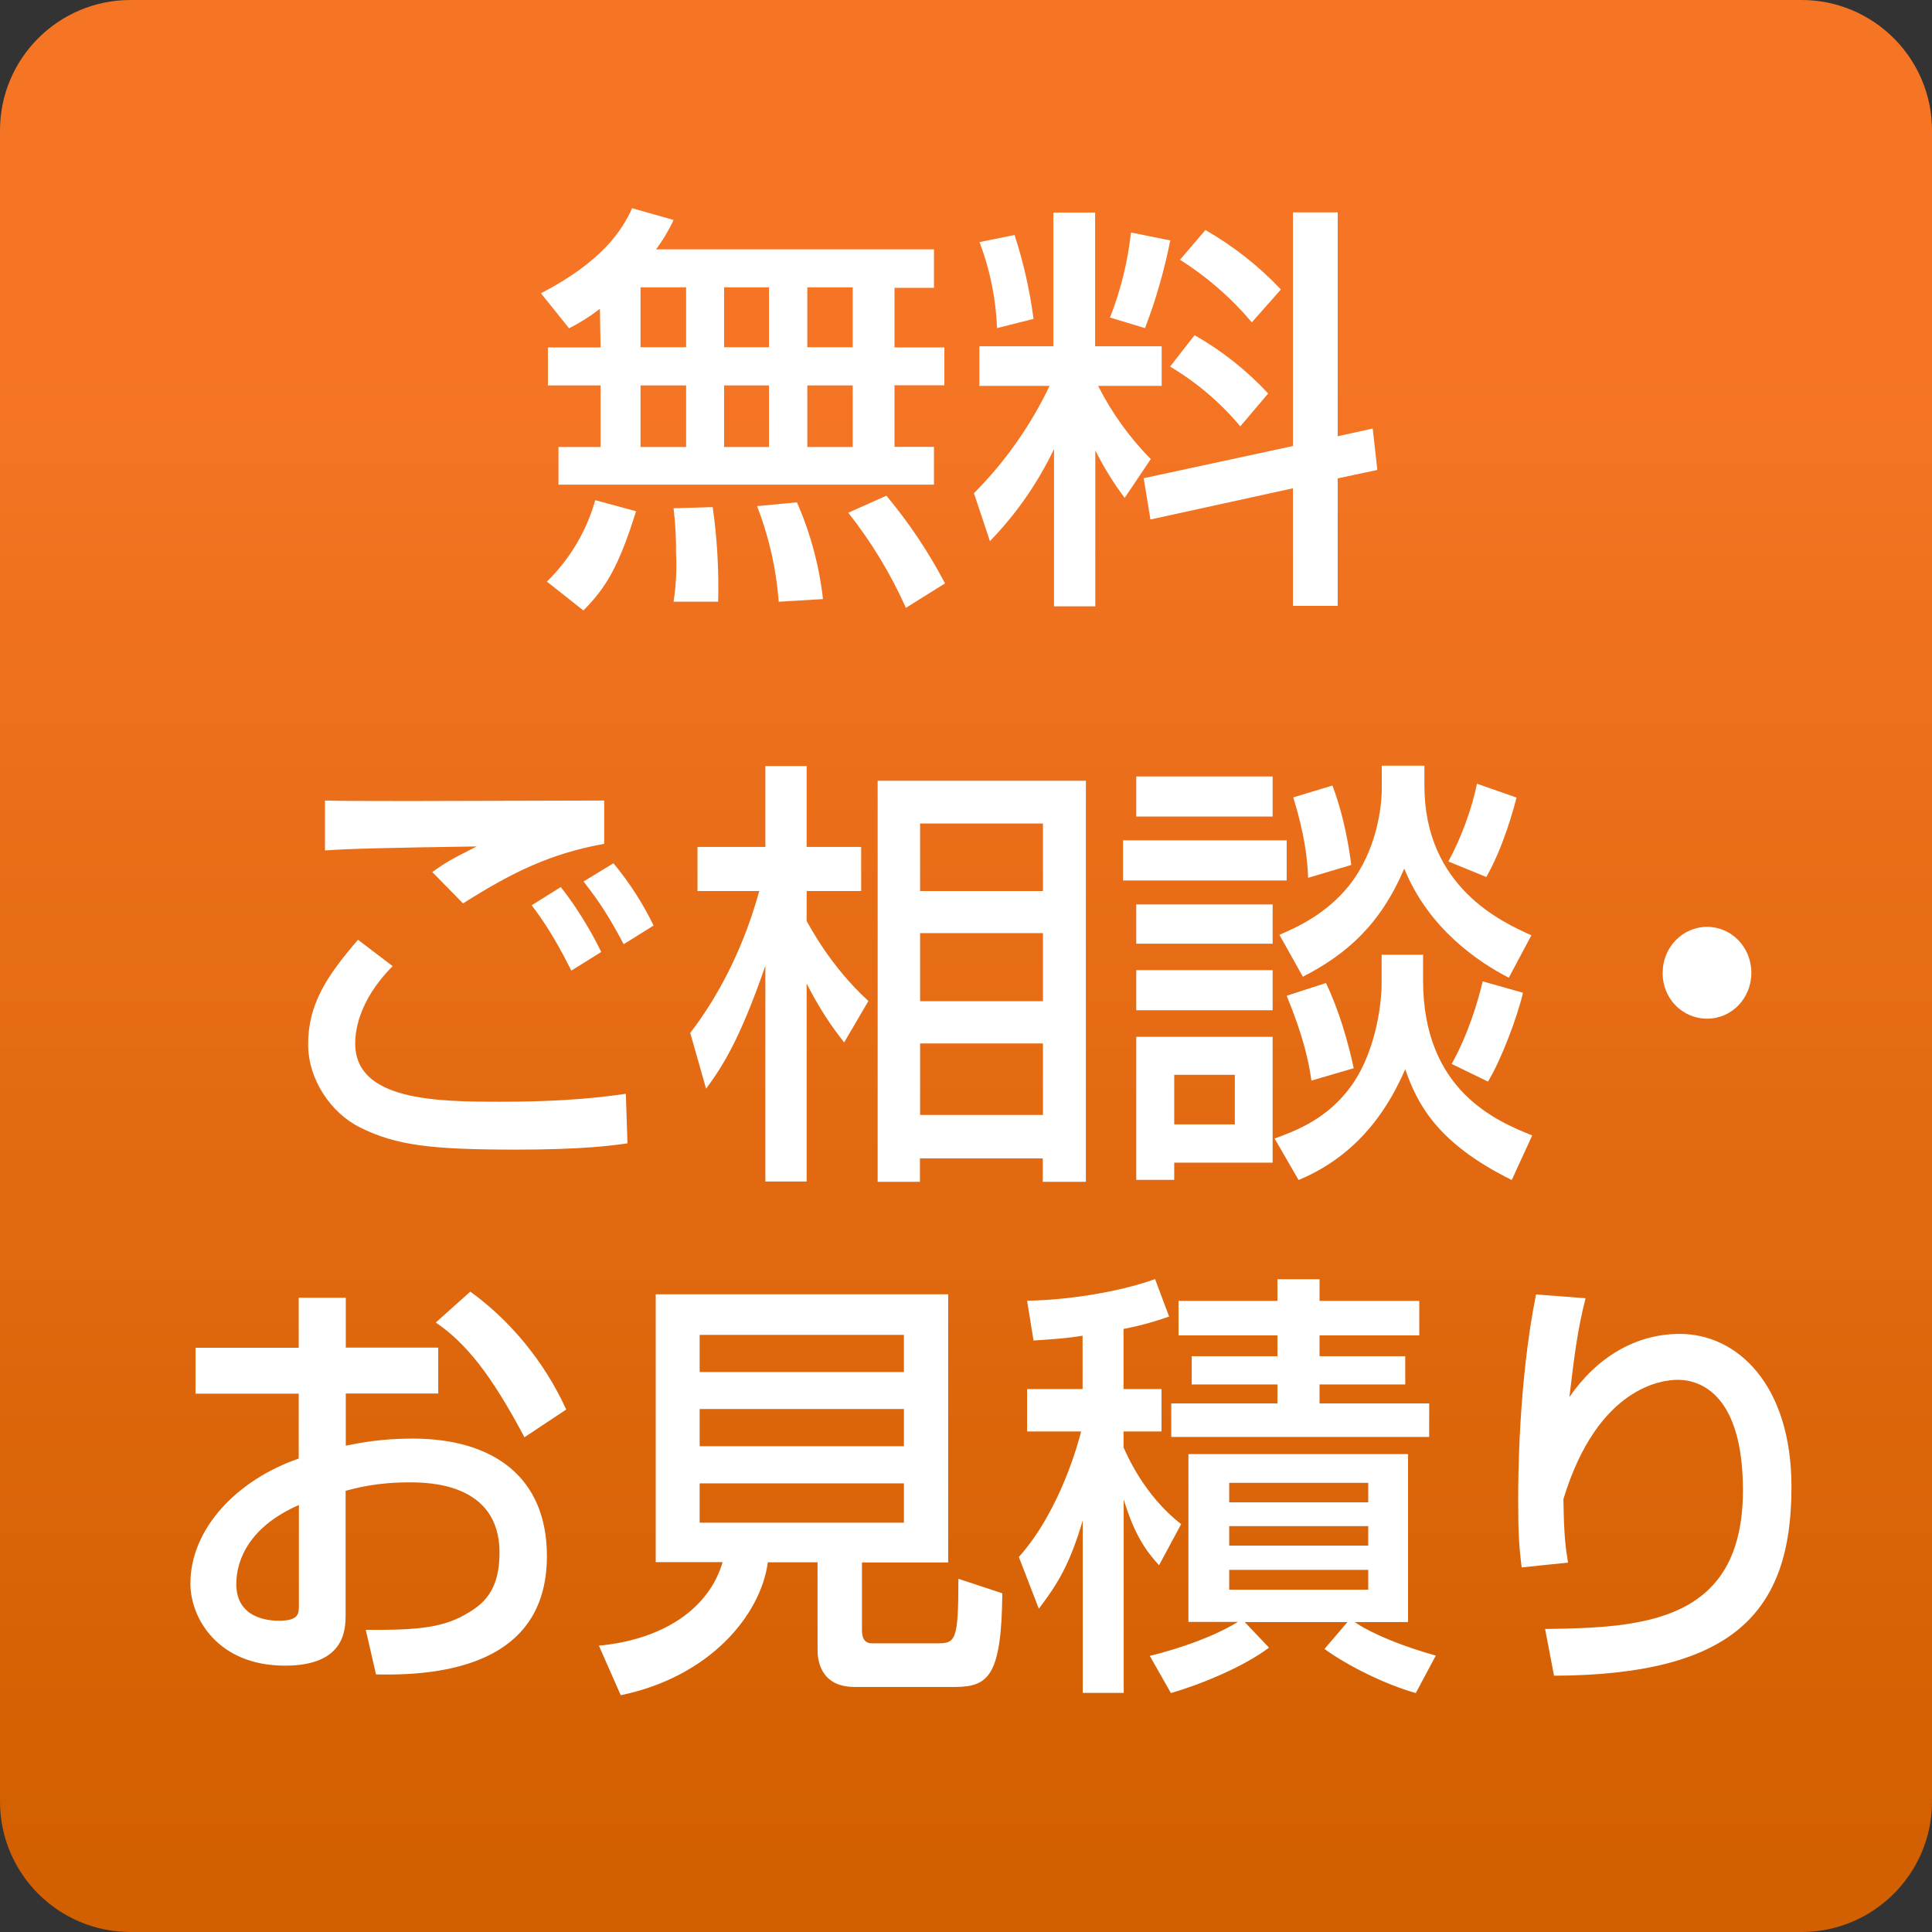 <?xml version="1.0" encoding="utf-8"?>
<!-- Generator: Adobe Illustrator 26.2.1, SVG Export Plug-In . SVG Version: 6.00 Build 0)  -->
<svg version="1.1" id="レイヤー_1" xmlns="http://www.w3.org/2000/svg" xmlns:xlink="http://www.w3.org/1999/xlink" x="0px"
	 y="0px" viewBox="0 0 117 117" style="enable-background:new 0 0 117 117;" xml:space="preserve">
<rect x="0" y="0" width="117" height="117" fill="#333333" stroke="none"/>
<style type="text/css">
	.st0{fill:url(#SVGID_1_);}
	.st1{fill:#FFFFFF;}
</style>
<g>
	<g id="レイヤー_2_5_">
		<g id="Head-foot_5_">
			
				<linearGradient id="SVGID_1_" gradientUnits="userSpaceOnUse" x1="58.5" y1="101.737" x2="58.5" y2="11.067" gradientTransform="matrix(1 0 0 -1 0 123.647)">
				<stop  offset="0" style="stop-color:#F57524"/>
				<stop  offset="1" style="stop-color:#D25F00"/>
			</linearGradient>
			<path class="st0" d="M7.9,0h101.2c4.36,0,7.9,3.54,7.9,7.9v101.2c0,4.36-3.54,7.9-7.9,7.9H7.9c-4.36,0-7.9-3.54-7.9-7.9V7.9
				C0,3.54,3.54,0,7.9,0z"/>
		</g>
	</g>
</g>
<g>
	<path class="st1" d="M23.78,58.51c-2.17,2.17-2.27,4.12-2.27,4.68c0,3.48,4.96,3.53,8.83,3.53c2.53,0,5.06-0.11,7.56-0.48l0.1,3
		c-0.9,0.13-2.71,0.38-6.71,0.38c-5.09,0-7.28-0.24-9.48-1.34c-1.78-0.88-3.15-2.92-3.15-5.03c0-2.46,1.14-4.15,3.02-6.34
		L23.78,58.51z M36.59,51.1c-3.25,0.59-5.55,1.71-8.55,3.61l-1.86-1.9c0.83-0.59,1.01-0.7,2.69-1.55c-5.32,0.08-7.54,0.13-9.19,0.24
		v-3.02c0.77,0.03,3.98,0.03,5.27,0.03c1.83,0,9.99-0.03,11.64-0.03V51.1z M34.6,58.78c-1.16-2.33-1.99-3.4-2.4-3.96l1.76-1.1
		c1.34,1.69,2.22,3.45,2.45,3.93L34.6,58.78z M37.77,57.18c-0.9-1.69-1.42-2.49-2.43-3.8l1.81-1.1c1.03,1.23,1.88,2.62,2.43,3.77
		L37.77,57.18z"/>
	<path class="st1" d="M41.8,62.55c2.76-3.58,3.85-7.41,4.18-8.59h-3.74v-2.67h4.11v-4.9h2.5v4.9h3.3v2.67h-3.3v1.82
		c0.21,0.35,1.45,2.75,3.74,4.84l-1.47,2.51c-0.83-1.07-1.42-1.93-2.27-3.56v11.98h-2.5V58.49c-1.6,4.6-2.61,6.1-3.59,7.44
		L41.8,62.55z M65.76,47.28v24.29h-2.61v-1.42h-7.44v1.42h-2.56V47.28H65.76z M55.72,49.87v4.09h7.44v-4.09H55.72z M55.72,56.51
		v4.12h7.44v-4.12H55.72z M55.72,63.19v4.33h7.44v-4.33H55.72z"/>
	<path class="st1" d="M68.01,50.89h9.91v2.43h-9.91V50.89z M77.07,49.45h-8.26v-2.43h8.26V49.45z M68.81,54.77h8.26v2.38h-8.26
		V54.77z M68.81,58.75h8.26v2.43h-8.26V58.75z M68.81,62.79h8.26v7.62h-5.96v1.04h-2.3V62.79z M71.11,65.09v3h3.67v-3H71.11z
		 M83.68,57.82h2.5v1.55c0,6.69,4.47,8.53,6.61,9.39l-1.24,2.7c-4.49-2.22-5.71-4.57-6.45-6.71c-0.83,1.9-2.53,5.08-6.46,6.71
		l-1.45-2.51c1.06-0.4,2.94-1.04,4.39-2.86c1.7-2.09,2.09-5.22,2.09-6.55V57.82z M83.68,46.37h2.58v1.2c0,6.18,4.75,8.29,6.48,9.07
		l-1.37,2.57c-1.86-0.96-4.85-2.97-6.33-6.61c-1.45,3.4-3.49,5.19-6.14,6.55l-1.42-2.54c1.01-0.43,2.81-1.23,4.21-2.97
		c1.7-2.14,1.99-4.79,1.99-5.91V46.37z M80.3,59.53c0.78,1.63,1.34,3.56,1.68,5.16l-2.56,0.75c-0.18-1.23-0.49-2.67-1.5-5.14
		L80.3,59.53z M80.69,47.57c0.77,2.03,1.06,4.15,1.14,4.81l-2.61,0.78c-0.05-1.2-0.21-2.62-0.9-4.87L80.69,47.57z M91.84,48.3
		c-0.18,0.7-0.8,3-1.83,4.81l-2.3-0.94c0.75-1.36,1.45-3.24,1.73-4.71L91.84,48.3z M92.23,60.12c-0.33,1.44-1.32,4.07-2.12,5.38
		l-2.2-1.07c1.01-1.79,1.63-3.91,1.88-5L92.23,60.12z"/>
	<path class="st1" d="M106.06,58.91c0,1.55-1.19,2.78-2.68,2.78c-1.5,0-2.71-1.23-2.69-2.78c0-1.55,1.21-2.78,2.69-2.78
		S106.06,57.36,106.06,58.91z"/>
	<path class="st1" d="M18.1,78.59h2.84v3.02h5.6v2.78h-5.6v3.16c0.8-0.16,2.09-0.43,4.05-0.43c4.88,0,8.13,2.33,8.13,7.11
		c0,5.99-5.22,7.3-10.35,7.17l-0.62-2.7c3.36,0.03,4.8-0.16,6.27-1.07c1.03-0.62,1.83-1.5,1.83-3.61c0-4.25-4.39-4.25-5.47-4.25
		c-1.99,0-3.23,0.35-3.85,0.51v7.46c0,0.91,0,3.13-3.67,3.13c-4.11,0-5.73-2.92-5.73-4.97c0-3.37,2.89-6.31,6.56-7.57V84.4h-6.25
		v-2.78h6.25V78.59z M18.1,91.14c-2.92,1.28-3.79,3.24-3.79,4.79c0,2.11,2.01,2.22,2.58,2.22c1.21,0,1.21-0.43,1.21-0.94V91.14z
		 M28.48,78.22c2.38,1.71,4.49,4.23,5.81,7.14l-2.53,1.68c-2.01-3.8-3.56-5.72-5.37-6.95L28.48,78.22z"/>
	<path class="st1" d="M49.52,94.61H46.5c-0.44,3.24-3.56,6.95-8.91,8.05l-1.32-3c3.98-0.38,6.69-2.3,7.49-5.06h-4.05V78.38h17.71
		v16.24h-5.22v4.12c0,0.59,0.26,0.78,0.62,0.78h3.85c1.19,0,1.37-0.05,1.37-3.91l2.66,0.88c-0.05,4.98-0.83,5.67-2.87,5.67h-6.07
		c-2.12,0-2.25-1.69-2.25-2.25V94.61z M42.37,80.84v2.25h12.37v-2.25H42.37z M42.37,85.33v2.25h12.37v-2.25H42.37z M42.37,89.83
		v2.38h12.37v-2.38H42.37z"/>
	<path class="st1" d="M65.56,80.89c-0.98,0.16-1.78,0.21-2.97,0.29l-0.39-2.41c2.27-0.03,5.45-0.48,7.75-1.31l0.85,2.27
		c-0.7,0.24-1.52,0.51-2.76,0.75v3.64h2.3v2.57h-2.3v0.96c0.16,0.35,1.21,2.89,3.49,4.65l-1.34,2.49c-0.75-0.83-1.47-1.77-2.14-3.99
		v11.72h-2.48V92.07c-0.77,2.62-1.5,3.83-2.66,5.35l-1.21-3.13c2.53-2.83,3.64-7.06,3.77-7.6H62.2v-2.57h3.36V80.89z M69.63,100.28
		c0.77-0.19,3.41-0.88,5.34-2.06h-3V88.06h13.3v10.17h-3.23c0.44,0.32,1.96,1.2,4.91,2.03l-1.21,2.27c-1.81-0.51-4.05-1.6-5.53-2.67
		l1.39-1.63h-6.22l1.47,1.55c-1.6,1.2-4.21,2.25-5.94,2.75L69.63,100.28z M77.35,77.47h2.56v1.31h6.04v2.09h-6.04v1.26h5.19v1.71
		h-5.19v1.15h6.64v2.03H70.93v-2.03h6.43v-1.15h-5.19v-1.71h5.19v-1.26h-5.99v-2.09h5.99V77.47z M74.44,89.8v1.18h8.42V89.8H74.44z
		 M74.44,92.42v1.18h8.42v-1.18H74.44z M74.44,95.07v1.2h8.42v-1.2H74.44z"/>
	<path class="st1" d="M96.02,78.62c-0.49,1.93-0.67,3.4-0.98,5.99c1.63-2.38,3.98-3.83,6.69-3.83c3.46,0,6.76,3.05,6.76,9.28
		c0,7.62-3.56,11.37-14.38,11.42l-0.54-2.83c5.83-0.08,11.98-0.35,11.98-8.4c0-5.75-2.53-6.69-3.95-6.69
		c-0.85,0-4.83,0.35-6.92,7.22c0.03,2.27,0.13,2.94,0.28,3.85l-2.81,0.29c-0.16-1.28-0.21-2.09-0.21-4.04c0-1.15,0-7.09,1.08-12.49
		L96.02,78.62z"/>
</g>
<g>
	<path class="st1" d="M36.33,18.7c-0.58,0.45-1.21,0.85-1.87,1.18l-1.7-2.12c3.72-1.93,4.92-3.82,5.52-5.15l2.51,0.71
		c-0.29,0.63-0.65,1.23-1.06,1.78h16.83v2.33h-2.39v3.61h3.02v2.29h-3.02v3.73h2.39v2.29H33.82v-2.28h2.55v-3.73h-3.19v-2.3h3.19
		L36.33,18.7z M38.52,30.96c-1.06,3.37-1.81,4.61-3.19,6.01l-2.21-1.75c1.39-1.36,2.4-3.06,2.93-4.93L38.52,30.96z M38.79,17.4v3.63
		h2.76V17.4L38.79,17.4z M38.79,23.34v3.73h2.76v-3.73L38.79,23.34z M43.16,30.71c0.27,1.9,0.38,3.82,0.33,5.73h-2.7
		c0.15-0.96,0.2-1.94,0.15-2.91c0.01-0.92-0.04-1.84-0.15-2.75L43.16,30.71z M43.85,17.4v3.63h2.72V17.4L43.85,17.4z M43.85,23.34
		v3.73h2.72v-3.73L43.85,23.34z M48.26,30.42c0.82,1.86,1.35,3.84,1.58,5.86l-2.68,0.16c-0.15-1.98-0.59-3.93-1.31-5.79L48.26,30.42
		z M48.89,17.4v3.63h2.75V17.4L48.89,17.4z M48.89,23.34v3.73h2.75v-3.73L48.89,23.34z M53.68,30.02c1.37,1.64,2.56,3.42,3.55,5.31
		l-2.37,1.48c-0.92-2.06-2.09-3.99-3.49-5.76L53.68,30.02z"/>
	<path class="st1" d="M63.83,27.19c-0.98,2.06-2.29,3.94-3.88,5.58l-0.97-2.9c1.88-1.89,3.43-4.09,4.58-6.5h-4.25v-2.4h4.48v-8.1
		h2.53v8.1h4.03v2.4H66.5c0.83,1.63,1.9,3.13,3.19,4.43l-1.58,2.35c-0.68-0.9-1.28-1.87-1.78-2.88v9.45h-2.5V27.19z M61.44,14.23
		c0.54,1.65,0.92,3.35,1.15,5.08l-2.21,0.56c-0.07-1.78-0.43-3.55-1.06-5.21L61.44,14.23z M70.87,14.56
		c-0.36,1.81-0.87,3.59-1.53,5.31l-2.12-0.64c0.65-1.65,1.08-3.39,1.27-5.15L70.87,14.56z M78.3,27.01V12.86h2.71v13.56l2.12-0.47
		l0.28,2.51l-2.4,0.51v7.72H78.3v-7.12l-8.63,1.89l-0.41-2.5L78.3,27.01z M72.34,20.3c1.66,0.94,3.16,2.13,4.46,3.53l-1.69,1.99
		c-1.2-1.44-2.64-2.66-4.25-3.62L72.34,20.3z M73,13.93c1.69,0.97,3.23,2.18,4.57,3.6l-1.76,1.99c-1.25-1.48-2.72-2.76-4.35-3.79
		L73,13.93z"/>
</g>
</svg>
